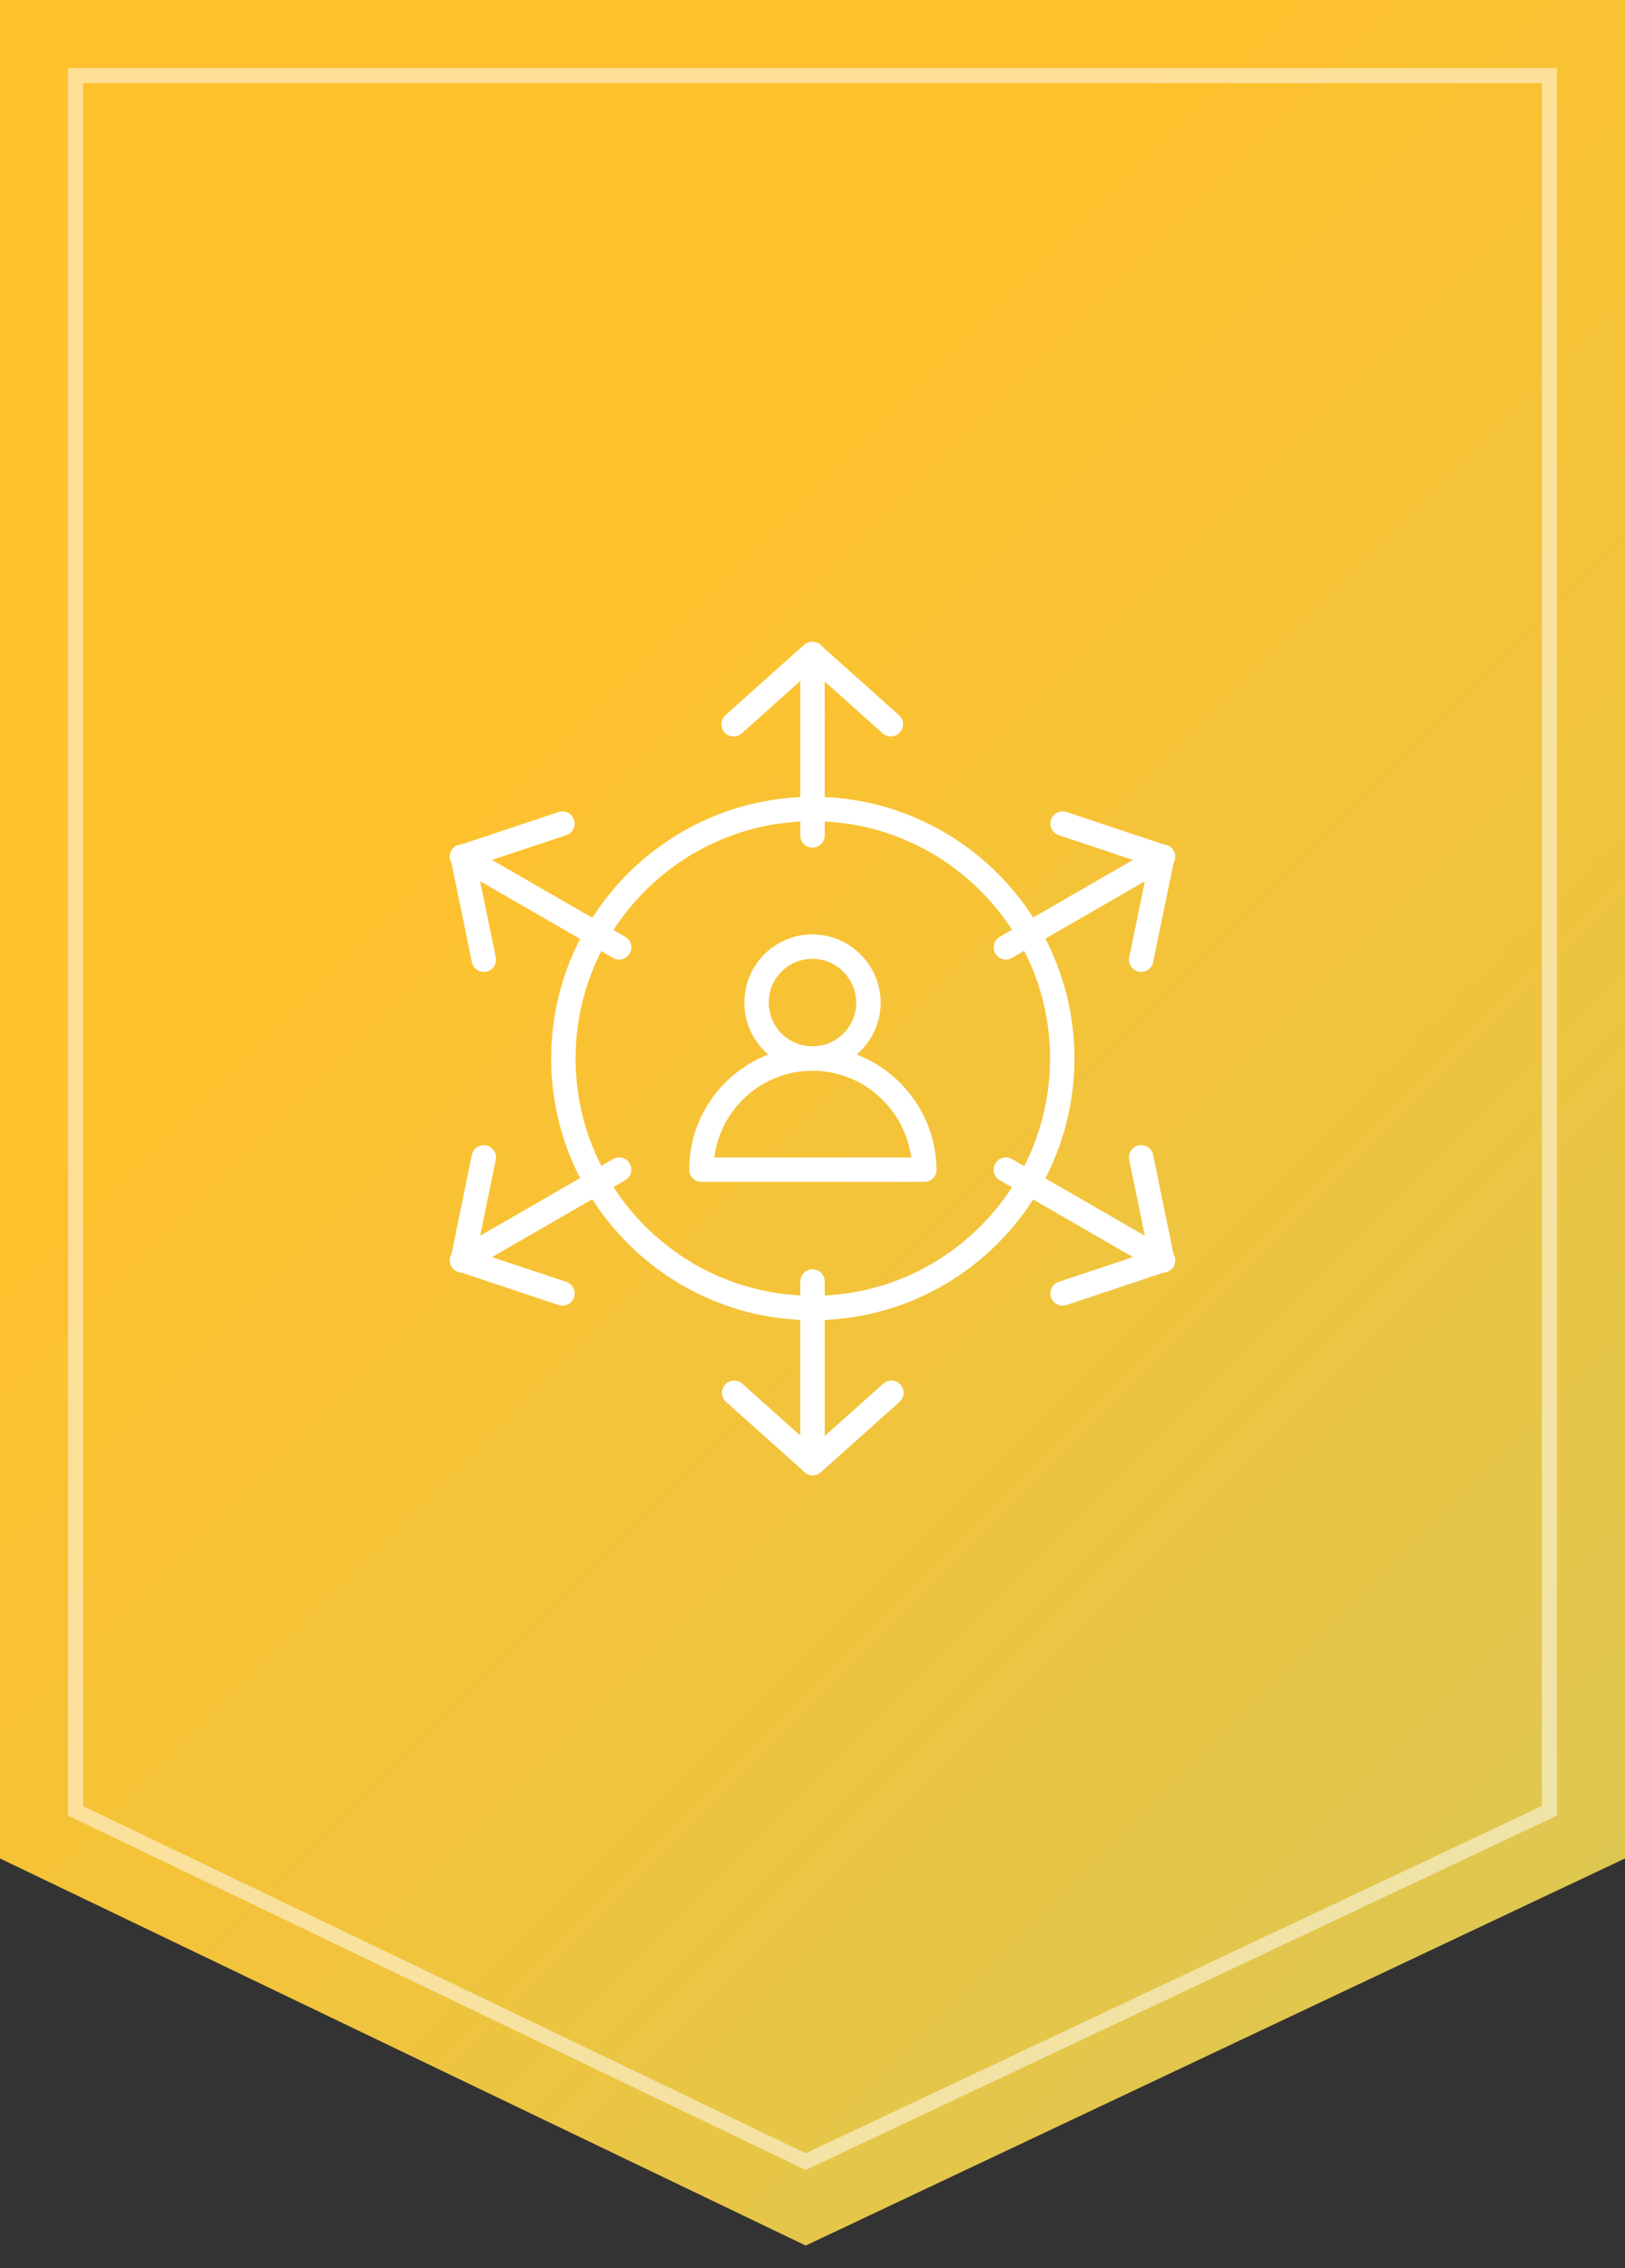<?xml version="1.0" encoding="utf-8"?>
<!-- Generator: Adobe Illustrator 28.1.0, SVG Export Plug-In . SVG Version: 6.00 Build 0)  -->
<svg version="1.1" id="Layer_1" xmlns="http://www.w3.org/2000/svg" xmlns:xlink="http://www.w3.org/1999/xlink" x="0px" y="0px"
	 viewBox="0 0 215 300" style="enable-background:new 0 0 215 300;" xml:space="preserve">
<rect x="0" y="0" width="215" height="300" fill="#333333" stroke="none"/>
<style type="text/css">
	.st0{fill:url(#SVGID_1_);}
	.st1{opacity:0.5;fill:none;stroke:#FFFFFF;stroke-width:2;stroke-miterlimit:10;}
	.st2{fill:none;stroke:#FFFFFF;stroke-width:3.229;stroke-linecap:round;stroke-linejoin:round;stroke-miterlimit:13.333;}
</style>
<g>
	<linearGradient id="SVGID_1_" gradientUnits="userSpaceOnUse" x1="32.731" y1="48.128" x2="222.825" y2="238.222">
		<stop  offset="0.205" style="stop-color:#FFC12D"/>
		<stop  offset="0.63" style="stop-color:#EFC43E"/>
		<stop  offset="1" style="stop-color:#DEC751"/>
	</linearGradient>
	<polygon class="st0" points="215,245.8 106.6,297 0,245.8 0,0 215,0 	"/>
</g>
<polygon class="st1" points="10,239.5 10,10 205,10 205,239.5 106.6,285.9 "/>
<g id="g373">
	<g id="g379" transform="translate(288.5,288.5)">
		<path id="path381" class="st2" d="M-173.6-155.9c0,4.1-3.3,7.4-7.4,7.4s-7.4-3.3-7.4-7.4c0-4.1,3.3-7.4,7.4-7.4
			S-173.6-159.9-173.6-155.9z"/>
	</g>
	<g id="g383" transform="translate(256,256)">
		<path id="path385" class="st2" d="M-148.5-116L-148.5-116c-8.1,0-14.7,6.6-14.7,14.7h29.5C-133.8-109.4-140.4-116-148.5-116z"/>
	</g>
	<g id="g387" transform="translate(401.642,256)">
		<path id="path389" class="st2" d="M-261.1-116c0,18.2-14.8,33-33,33c-18.2,0-33-14.8-33-33s14.8-33,33-33
			C-275.9-149-261.1-134.2-261.1-116z"/>
	</g>
	<g id="g391" transform="translate(256,386)">
		<path id="path393" class="st2" d="M-148.5-275.5v-24"/>
	</g>
	<g id="g395" transform="translate(301.762,450.991)">
		<path id="path397" class="st2" d="M-183.9-355.2l-10.4-9.3l-10.4,9.3"/>
	</g>
	<g id="g399" transform="translate(256,126)">
		<path id="path401" class="st2" d="M-148.5,43.5v24"/>
	</g>
	<g id="g403" transform="translate(210.238,61.009)">
		<path id="path405" class="st2" d="M-113.1,123.2l10.4,9.3l10.4-9.3"/>
	</g>
	<g id="g407" transform="translate(143.417,321)">
		<path id="path409" class="st2" d="M-61.5-195.7l-20.8-12"/>
	</g>
	<g id="g411" transform="translate(110.014,393.127)">
		<path id="path413" class="st2" d="M-35.6-284.2l-13.2,4.4l2.8,13.6"/>
	</g>
	<g id="g415" transform="translate(368.584,191)">
		<path id="path417" class="st2" d="M-235.5-36.3l20.8,12"/>
	</g>
	<g id="g419" transform="translate(401.986,118.873)">
		<path id="path421" class="st2" d="M-261.4,52.2l13.2-4.4l-2.8-13.6"/>
	</g>
	<g id="g423" transform="translate(368.584,321)">
		<path id="path425" class="st2" d="M-235.5-195.7l20.8-12"/>
	</g>
	<g id="g427" transform="translate(401.986,393.127)">
		<path id="path429" class="st2" d="M-261.4-284.2l13.2,4.4l-2.8,13.6"/>
	</g>
	<g id="g431" transform="translate(143.417,191)">
		<path id="path433" class="st2" d="M-61.5-36.3l-20.8,12"/>
	</g>
	<g id="g435" transform="translate(110.014,118.873)">
		<path id="path437" class="st2" d="M-35.6,52.2l-13.2-4.4l2.8-13.6"/>
	</g>
</g>
</svg>

